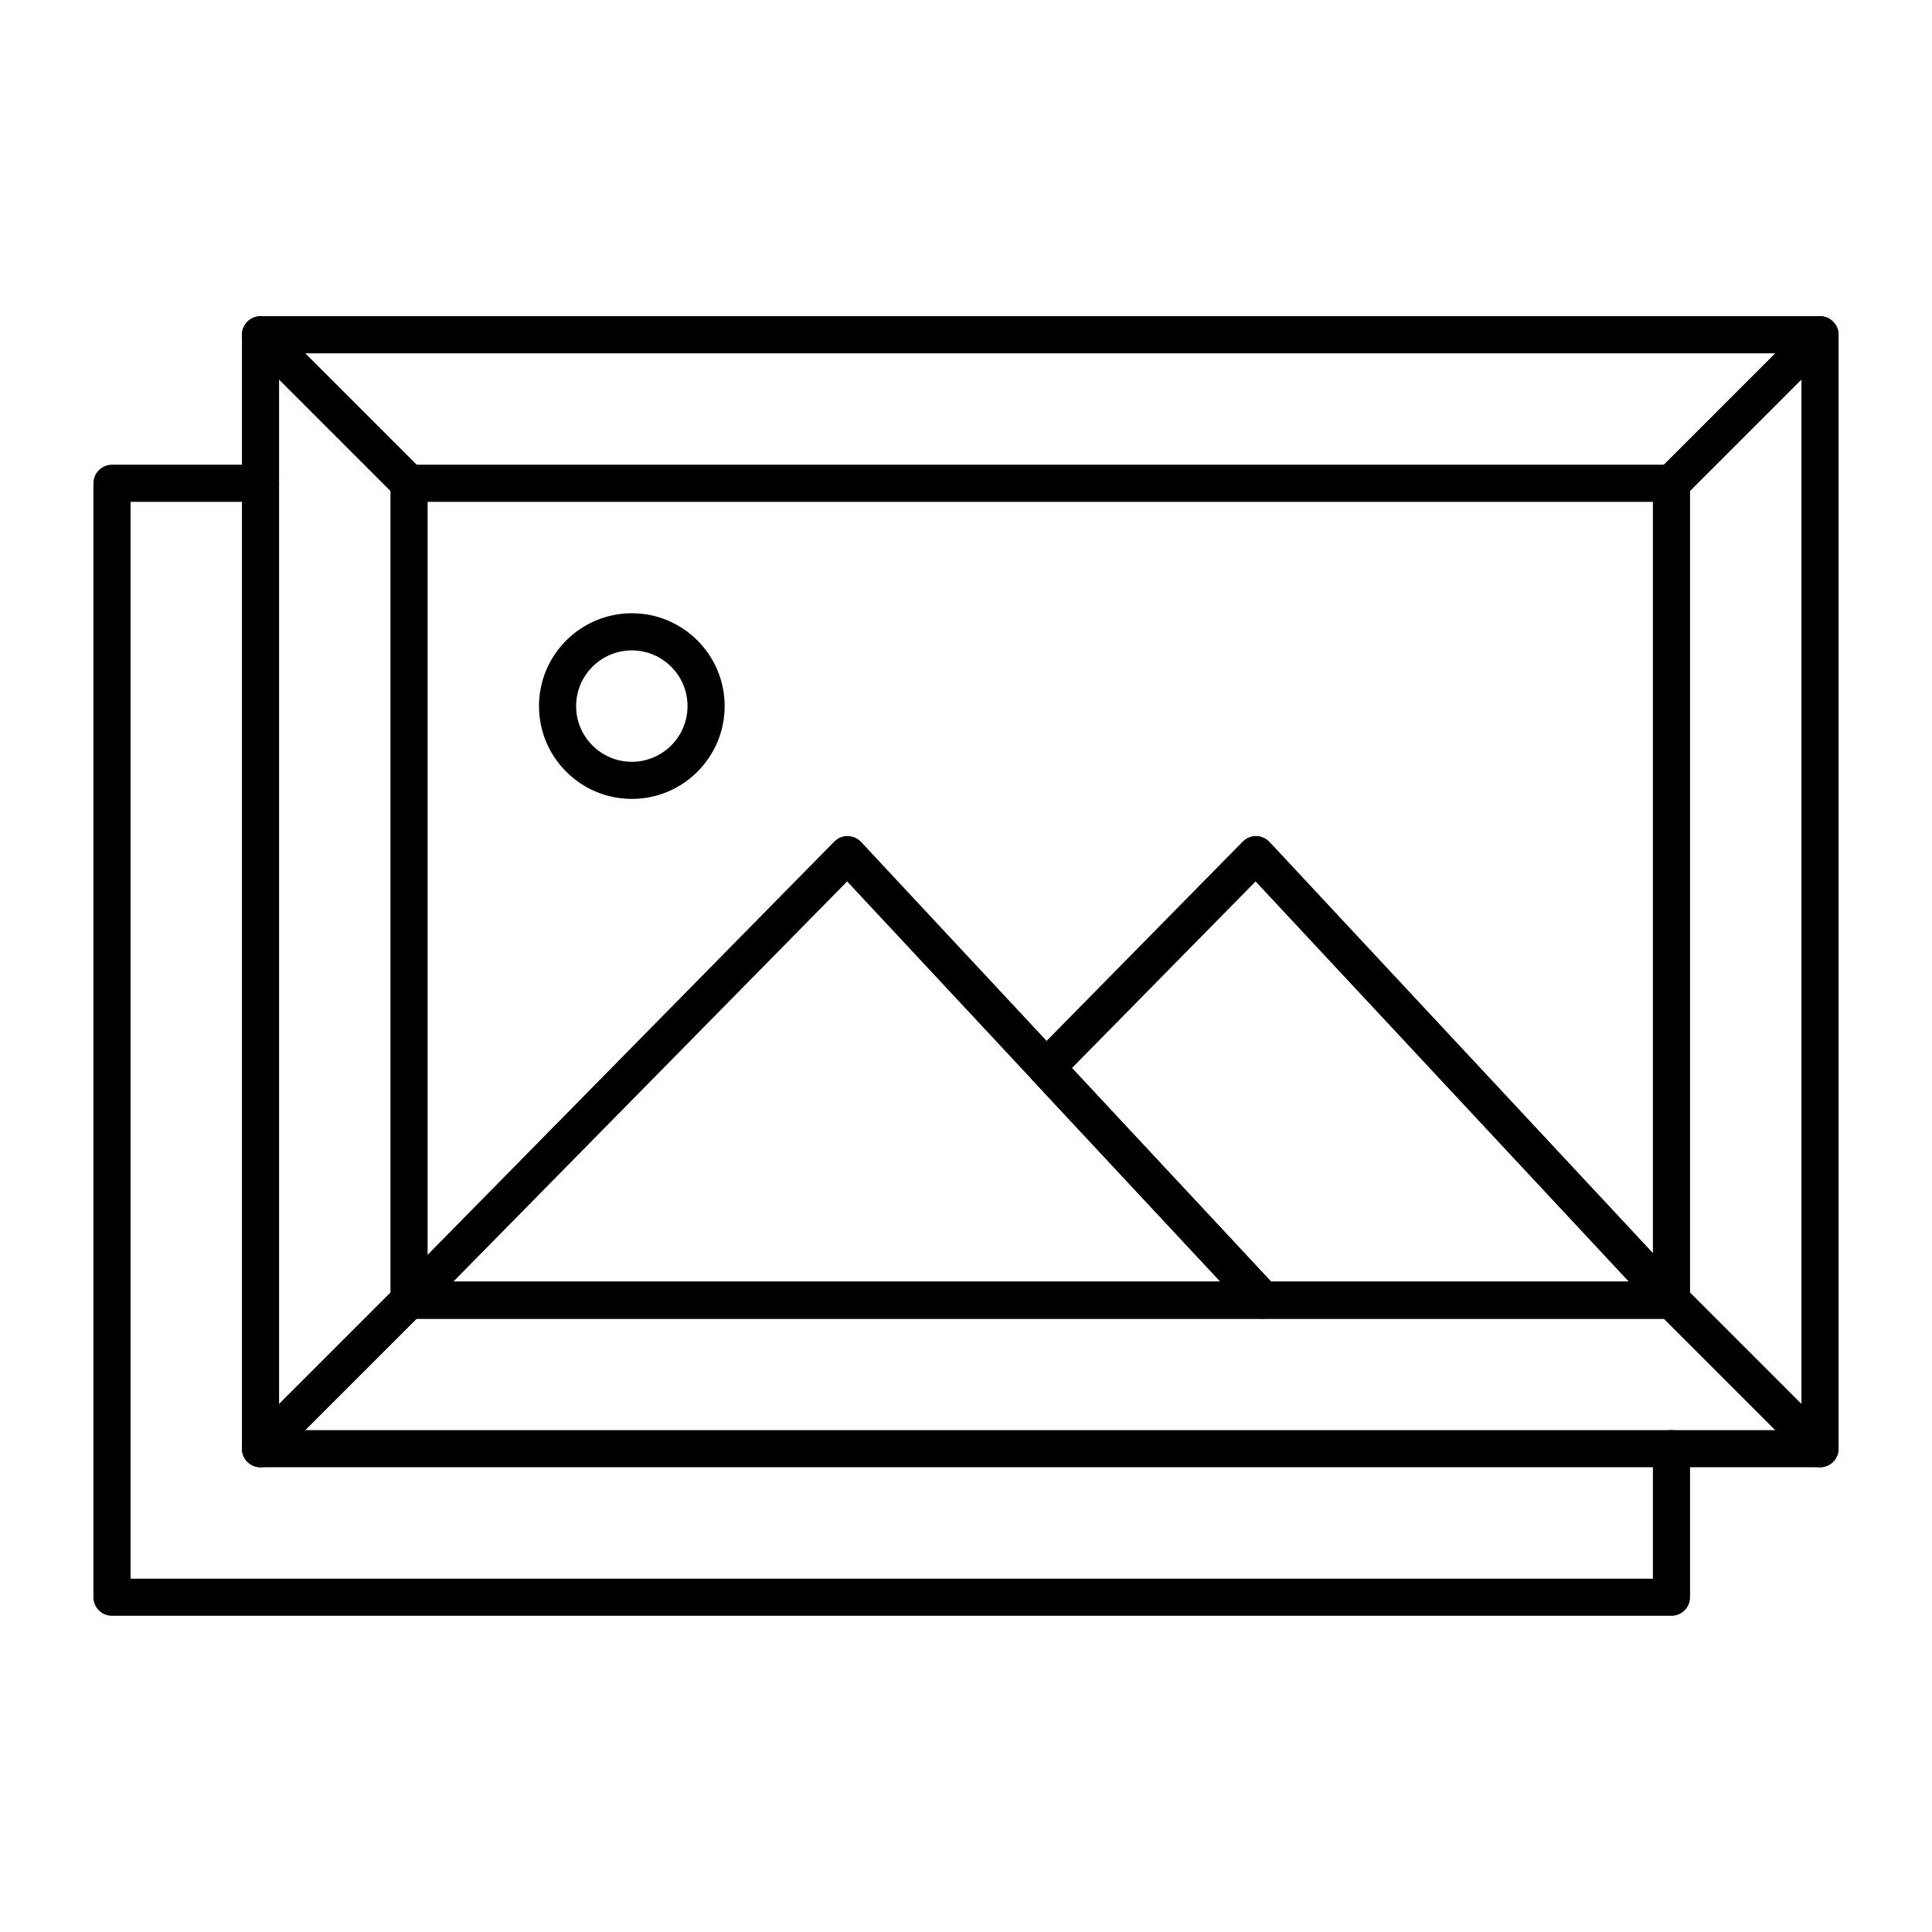 <?xml version="1.0" encoding="UTF-8"?>
<!-- Uploaded to: SVG Repo, www.svgrepo.com, Generator: SVG Repo Mixer Tools -->
<svg fill="#000000" width="800px" height="800px" version="1.1" viewBox="144 144 512 512" xmlns="http://www.w3.org/2000/svg">
 <g>
  <path d="m626.32 532.84h-413.28c-2.719 0-4.922-2.203-4.922-4.922v-295.2c0-2.719 2.203-4.922 4.922-4.922h413.28c2.719 0 4.922 2.203 4.922 4.922v295.2c-0.004 2.719-2.207 4.922-4.922 4.922zm-408.36-9.84h403.44v-285.36h-403.44z"/>
  <path d="m586.96 572.2h-413.28c-2.719 0-4.922-2.203-4.922-4.922v-295.2c0-2.719 2.203-4.922 4.922-4.922h39.359c2.719 0 4.922 2.203 4.922 4.922s-2.203 4.922-4.922 4.922h-34.441v285.36h403.44v-34.441c0-2.719 2.203-4.922 4.922-4.922s4.922 2.203 4.922 4.922v39.359c-0.004 2.719-2.207 4.922-4.922 4.922z"/>
  <path d="m586.96 493.48h-334.56c-2.719 0-4.922-2.203-4.922-4.922v-216.48c0-2.719 2.203-4.922 4.922-4.922h334.56c2.719 0 4.922 2.203 4.922 4.922v216.48c-0.004 2.719-2.207 4.922-4.922 4.922zm-329.64-9.84h324.72v-206.64h-324.72z"/>
  <path d="m586.96 277c-1.258 0-2.519-0.48-3.481-1.441-1.922-1.922-1.922-5.039 0-6.957l39.359-39.359c1.922-1.922 5.035-1.922 6.957 0 1.922 1.922 1.922 5.039 0 6.957l-39.359 39.359c-0.961 0.961-2.219 1.441-3.477 1.441z"/>
  <path d="m626.32 532.84c-1.258 0-2.519-0.48-3.481-1.441l-39.359-39.359c-1.922-1.922-1.922-5.035 0-6.957s5.035-1.922 6.957 0l39.359 39.359c1.922 1.922 1.922 5.035 0 6.957-0.961 0.961-2.219 1.441-3.477 1.441z"/>
  <path d="m252.4 277c-1.258 0-2.519-0.48-3.481-1.441l-39.359-39.359c-1.922-1.922-1.922-5.039 0-6.957 1.922-1.922 5.035-1.922 6.957 0l39.359 39.359c1.922 1.922 1.922 5.039 0 6.957-0.957 0.961-2.219 1.441-3.477 1.441z"/>
  <path d="m213.04 532.84c-1.258 0-2.519-0.48-3.481-1.441-1.922-1.922-1.922-5.035 0-6.957l39.359-39.359c1.922-1.922 5.035-1.922 6.957 0s1.922 5.035 0 6.957l-39.359 39.359c-0.961 0.961-2.219 1.441-3.477 1.441z"/>
  <path d="m586.96 493.48h-108.24c-1.363 0-2.668-0.566-3.598-1.566l-57.449-61.605c-1.797-1.926-1.758-4.93 0.09-6.805l55.578-56.473c0.941-0.957 2.238-1.496 3.574-1.469 1.34 0.02 2.617 0.582 3.531 1.562l110.11 118.08c1.336 1.434 1.695 3.519 0.914 5.316-0.785 1.793-2.555 2.957-4.512 2.957zm-106.1-9.84h94.785l-98.898-106.05-48.668 49.453z"/>
  <path d="m478.72 493.48h-226.32c-1.984 0-3.773-1.191-4.539-3.019-0.766-1.828-0.359-3.938 1.031-5.352l116.2-118.08c0.941-0.957 2.238-1.496 3.574-1.469 1.34 0.02 2.617 0.582 3.531 1.562l110.11 118.08c1.336 1.434 1.695 3.519 0.914 5.316-0.777 1.797-2.547 2.961-4.508 2.961zm-214.58-9.84h203.26l-98.895-106.05z"/>
  <path d="m311.44 355.72c-13.566 0-24.602-11.035-24.602-24.602 0-13.566 11.035-24.602 24.602-24.602s24.602 11.035 24.602 24.602c0 13.566-11.035 24.602-24.602 24.602zm0-39.359c-8.141 0-14.762 6.621-14.762 14.762s6.621 14.762 14.762 14.762 14.762-6.621 14.762-14.762-6.621-14.762-14.762-14.762z"/>
 </g>
</svg>